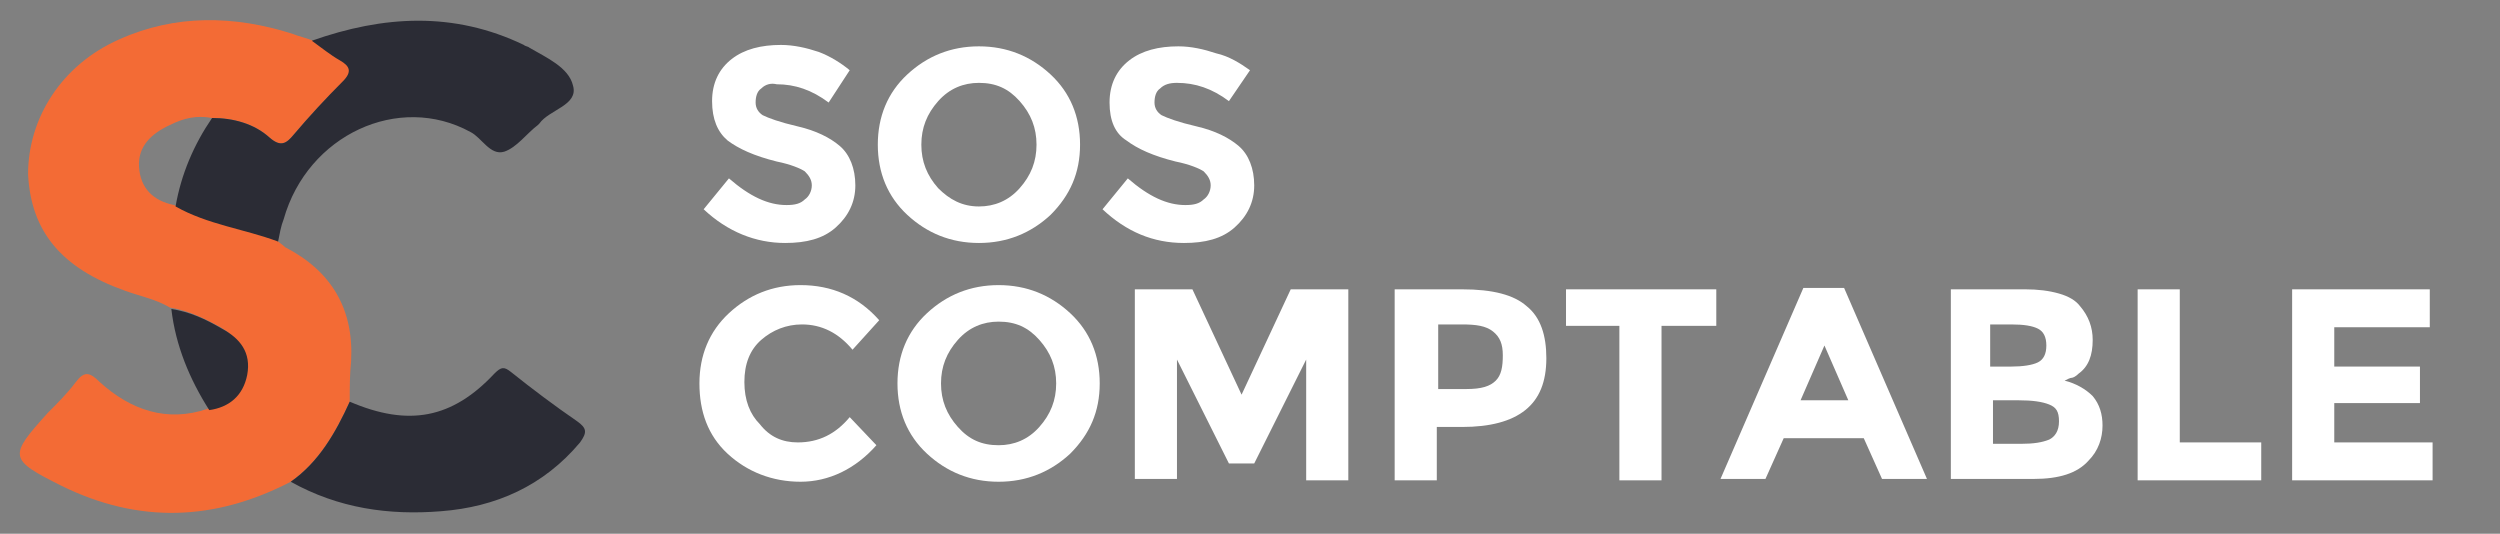 <?xml version="1.0" encoding="utf-8"?>
<!-- Generator: Adobe Illustrator 23.1.0, SVG Export Plug-In . SVG Version: 6.00 Build 0)  -->
<svg version="1.1" id="Layer_1" xmlns="http://www.w3.org/2000/svg" xmlns:xlink="http://www.w3.org/1999/xlink" x="0px" y="0px"
	 viewBox="0 0 178 38" style="enable-background:new 0 0 178 38;" xml:space="preserve">
<rect x="0" y="0" width="178" height="38" fill="#808080" stroke="none"/>
<style type="text/css">
	.st0{fill:#FFFFFF;}
	.st1{fill:#F36B35;}
	.st2{fill:#2B2C35;}
</style>
<title>logo</title>
<g>
	<path class="st0" d="M54.2,6.3c-0.3,0.2-0.4,0.6-0.4,1S54,8,54.3,8.2c0.4,0.2,1.2,0.5,2.5,0.8s2.3,0.8,3,1.4
		c0.7,0.6,1.1,1.6,1.1,2.8s-0.5,2.2-1.4,3c-0.9,0.8-2.1,1.1-3.6,1.1c-2.1,0-4.1-0.8-5.8-2.4l1.8-2.2c1.5,1.3,2.8,1.9,4.1,1.9
		c0.6,0,1-0.1,1.3-0.4c0.3-0.2,0.5-0.6,0.5-1s-0.2-0.7-0.5-1c-0.3-0.2-1-0.5-2-0.7c-1.6-0.4-2.7-0.9-3.5-1.5
		c-0.7-0.6-1.1-1.5-1.1-2.8s0.5-2.3,1.4-3s2.1-1,3.5-1c0.9,0,1.8,0.2,2.7,0.5C59.1,4,59.9,4.5,60.5,5L59,7.3C57.8,6.4,56.6,6,55.3,6
		C54.9,5.9,54.5,6,54.2,6.3z"/>
	<path class="st0" d="M74.8,15.3c-1.4,1.3-3.1,2-5.1,2s-3.7-0.7-5.1-2s-2.1-3-2.1-5s0.7-3.7,2.1-5c1.4-1.3,3.1-2,5.1-2
		s3.7,0.7,5.1,2s2.1,3,2.1,5S76.2,13.9,74.8,15.3z M73.8,10.3c0-1.2-0.4-2.2-1.2-3.1c-0.8-0.9-1.7-1.3-2.9-1.3
		c-1.1,0-2.1,0.4-2.9,1.3s-1.2,1.9-1.2,3.1s0.4,2.2,1.2,3.1c0.8,0.8,1.7,1.3,2.9,1.3c1.1,0,2.1-0.4,2.9-1.3
		C73.4,12.5,73.8,11.5,73.8,10.3z"/>
	<path class="st0" d="M82.6,6.3c-0.3,0.2-0.4,0.6-0.4,1s0.2,0.7,0.5,0.9c0.4,0.2,1.2,0.5,2.5,0.8s2.3,0.8,3,1.4
		c0.7,0.6,1.1,1.6,1.1,2.8s-0.5,2.2-1.4,3c-0.9,0.8-2.1,1.1-3.6,1.1c-2.2,0-4.1-0.8-5.8-2.4l1.8-2.2c1.5,1.3,2.8,1.9,4.1,1.9
		c0.6,0,1-0.1,1.3-0.4c0.3-0.2,0.5-0.6,0.5-1s-0.2-0.7-0.5-1c-0.3-0.2-1-0.5-2-0.7c-1.6-0.4-2.7-0.9-3.5-1.5C79.4,9.5,79,8.6,79,7.3
		s0.5-2.3,1.4-3s2.1-1,3.5-1c0.9,0,1.8,0.2,2.7,0.5C87.5,4,88.3,4.5,89,5l-1.5,2.2c-1.2-0.9-2.4-1.3-3.7-1.3
		C83.3,5.9,82.9,6,82.6,6.3z"/>
</g>
<g>
	<path class="st0" d="M56.8,31.5c1.5,0,2.7-0.6,3.7-1.8l1.9,2c-1.5,1.7-3.4,2.6-5.4,2.6s-3.8-0.7-5.2-2s-2-3-2-5s0.7-3.7,2.1-5
		s3.1-2,5.1-2c2.2,0,4.1,0.8,5.6,2.5l-1.9,2.1c-1-1.2-2.2-1.8-3.6-1.8c-1.1,0-2.1,0.4-2.9,1.1s-1.2,1.7-1.2,3s0.4,2.3,1.1,3
		C54.8,31.1,55.7,31.5,56.8,31.5z"/>
	<path class="st0" d="M76.2,32.3c-1.4,1.3-3.1,2-5.1,2s-3.7-0.7-5.1-2s-2.1-3-2.1-5s0.7-3.7,2.1-5s3.1-2,5.1-2s3.7,0.7,5.1,2
		s2.1,3,2.1,5C78.3,29.3,77.6,30.9,76.2,32.3z M75.2,27.3c0-1.2-0.4-2.2-1.2-3.1c-0.8-0.9-1.7-1.3-2.9-1.3c-1.1,0-2.1,0.4-2.9,1.3
		S67,26.1,67,27.3s0.4,2.2,1.2,3.1s1.7,1.3,2.9,1.3c1.1,0,2.1-0.4,2.9-1.3S75.2,28.5,75.2,27.3z"/>
	<path class="st0" d="M93,25.6L89.3,33h-1.8l-3.7-7.4v8.5h-3V20.6h4.1l3.5,7.5l3.5-7.5H96v13.6h-3V25.6z"/>
	<path class="st0" d="M108.7,21.8c1,0.8,1.4,2.1,1.4,3.7c0,1.7-0.5,2.9-1.5,3.7c-1,0.8-2.5,1.2-4.5,1.2h-1.8v3.8h-3V20.6h4.8
		C106.3,20.6,107.8,21,108.7,21.8z M106.5,27.1c0.4-0.4,0.5-1,0.5-1.8s-0.2-1.3-0.7-1.7s-1.2-0.5-2.2-0.5h-1.7v4.6h2
		C105.5,27.7,106.1,27.5,106.5,27.1z"/>
	<path class="st0" d="M118.3,23.2v11h-3v-11h-3.8v-2.6h10.7v2.6H118.3z"/>
	<path class="st0" d="M134,34.1l-1.3-2.9H127l-1.3,2.9h-3.2l5.9-13.6h2.9l5.9,13.6H134z M129.9,24.6l-1.7,3.9h3.4L129.9,24.6z"/>
	<path class="st0" d="M144.8,34.1h-5.9V20.6h5.3c0.9,0,1.7,0.1,2.4,0.3c0.7,0.2,1.2,0.5,1.5,0.9c0.6,0.7,0.9,1.5,0.9,2.4
		c0,1.1-0.3,1.9-1,2.4c-0.2,0.2-0.4,0.3-0.5,0.3s-0.3,0.1-0.5,0.2c0.8,0.2,1.5,0.6,2,1.1c0.5,0.6,0.7,1.3,0.7,2.1
		c0,0.9-0.3,1.8-1,2.5C147.9,33.7,146.6,34.1,144.8,34.1z M141.8,26.1h1.4c0.8,0,1.5-0.1,1.9-0.3c0.4-0.2,0.6-0.6,0.6-1.2
		s-0.2-1-0.6-1.2s-1-0.3-1.9-0.3h-1.5v3H141.8z M141.8,31.6h2.1c0.9,0,1.5-0.1,2-0.3c0.4-0.2,0.7-0.6,0.7-1.3s-0.2-1-0.7-1.2
		s-1.2-0.3-2.2-0.3h-1.8v3.1C141.9,31.6,141.8,31.6,141.8,31.6z"/>
	<path class="st0" d="M152.2,34.1V20.6h3v10.9h5.8v2.7h-8.8V34.1z"/>
	<path class="st0" d="M173,20.6v2.7h-6.8v2.8h6.1v2.6h-6.1v2.8h7v2.7h-10V20.6H173z"/>
</g>
<g>
	<path class="st1" d="M20.7,34.3c-5.4,2.8-10.8,3-16.3,0.3c-3.8-1.9-3.8-2.1-1-5.2c0.7-0.7,1.4-1.4,2-2.2c0.6-0.8,1-0.7,1.7,0
		c2.2,2,4.8,2.9,7.7,1.9c1.5-0.2,2.5-1,2.7-2.5c0.3-1.5-0.5-2.5-1.8-3.3c-1.1-0.6-2.3-1.2-3.6-1.4c-1-0.6-2.1-0.8-3.2-1.2
		c-4.5-1.6-6.7-4.2-6.9-8.3c0-4,2.4-7.8,6.5-9.6c4-1.8,8.2-1.7,12.3-0.4c0.5,0.2,1,0.3,1.5,0.5c0.7,0.5,1.3,1,2,1.4s0.9,0.8,0.2,1.5
		C23.2,7,22,8.3,20.9,9.6c-0.5,0.6-0.9,0.9-1.7,0.2c-1.1-1-2.6-1.4-4.1-1.4c-1.1-0.2-2,0-3,0.5c-1.3,0.6-2.3,1.5-2.2,3
		s1,2.4,2.5,2.7c2.3,1.3,4.9,1.6,7.3,2.5c0.2,0.2,0.4,0.3,0.6,0.5c3.3,1.7,4.9,4.4,4.7,8.1c-0.1,1-0.1,1.9-0.1,2.9
		C23.9,30.8,22.7,32.9,20.7,34.3z"/>
	<path class="st2" d="M15.1,8.4c1.5,0,3,0.4,4.1,1.4c0.8,0.7,1.2,0.4,1.7-0.2C22,8.3,23.2,7,24.4,5.8c0.7-0.7,0.5-1.1-0.2-1.5
		s-1.3-0.9-2-1.4c5.1-1.8,10.1-2.1,15.1,0.3c0.1,0.1,0.3,0.1,0.4,0.2c1.2,0.7,2.8,1.4,3.1,2.7c0.4,1.4-1.7,1.7-2.4,2.7l-0.1,0.1
		c-0.8,0.6-1.5,1.6-2.4,1.9c-1,0.3-1.6-1-2.4-1.4c-5.1-2.8-11.6,0.2-13.3,6.2c-0.2,0.5-0.3,1.1-0.4,1.6c-2.4-0.9-5-1.2-7.3-2.5
		C12.9,12.4,13.8,10.3,15.1,8.4z"/>
	<path class="st2" d="M20.7,34.3c2-1.4,3.2-3.5,4.2-5.7c4.2,1.8,7.3,1.2,10.3-2c0.5-0.5,0.7-0.5,1.2-0.1c1.5,1.2,3.1,2.4,4.7,3.5
		c0.7,0.5,0.7,0.8,0.2,1.5c-2.6,3.1-6,4.6-9.9,4.9C27.7,36.7,24.1,36.2,20.7,34.3z"/>
	<path class="st2" d="M12.2,22c1.3,0.2,2.4,0.7,3.6,1.4c1.3,0.7,2.1,1.7,1.8,3.3c-0.3,1.5-1.3,2.3-2.7,2.5
		C13.5,27,12.5,24.6,12.2,22z"/>
</g>
</svg>
